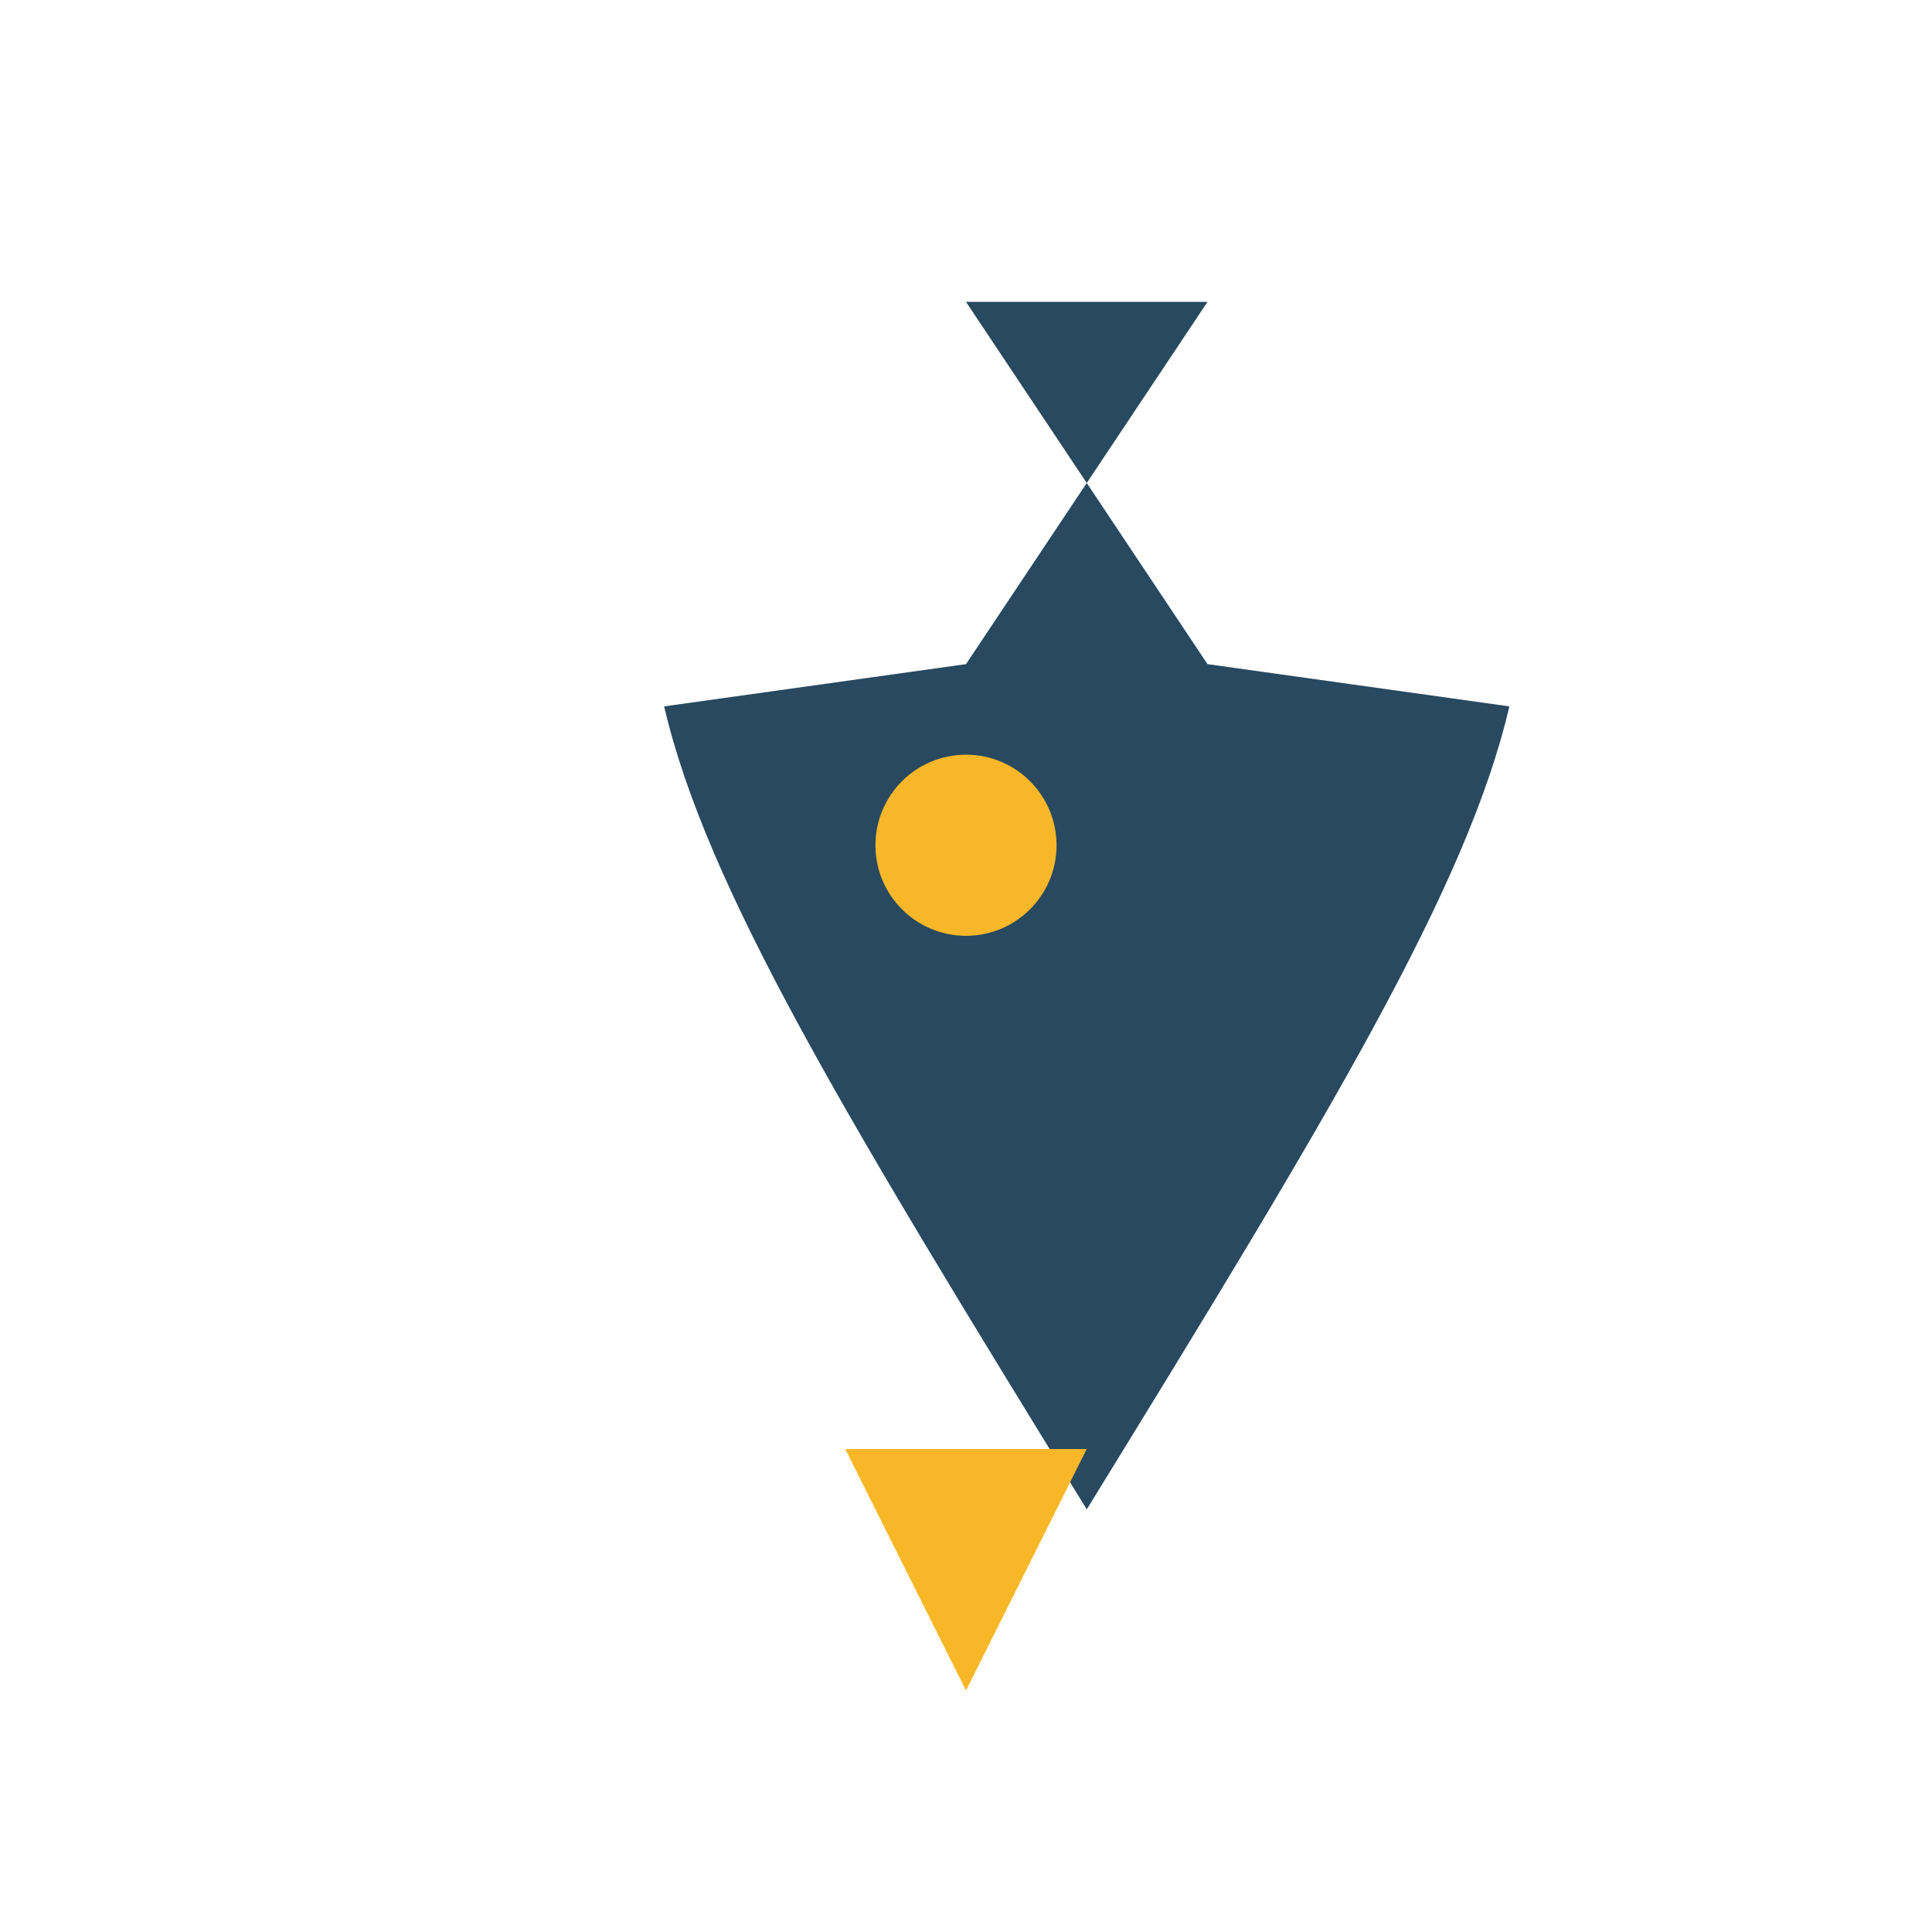 <?xml version="1.0" encoding="UTF-8"?>
<svg xmlns="http://www.w3.org/2000/svg" width="32" height="32" viewBox="0 0 32 32"><path d="M16 5l4 6 5 .7c-.7 3-3 6.8-7 13.3-4-6.5-6.3-10.3-7-13.3l5-.7 4-6z" fill="#284960"/><circle cx="16" cy="14" r="1.5" fill="#F7B728"/><path d="M16 28l-2-4h4l-2 4z" fill="#F7B728"/></svg>